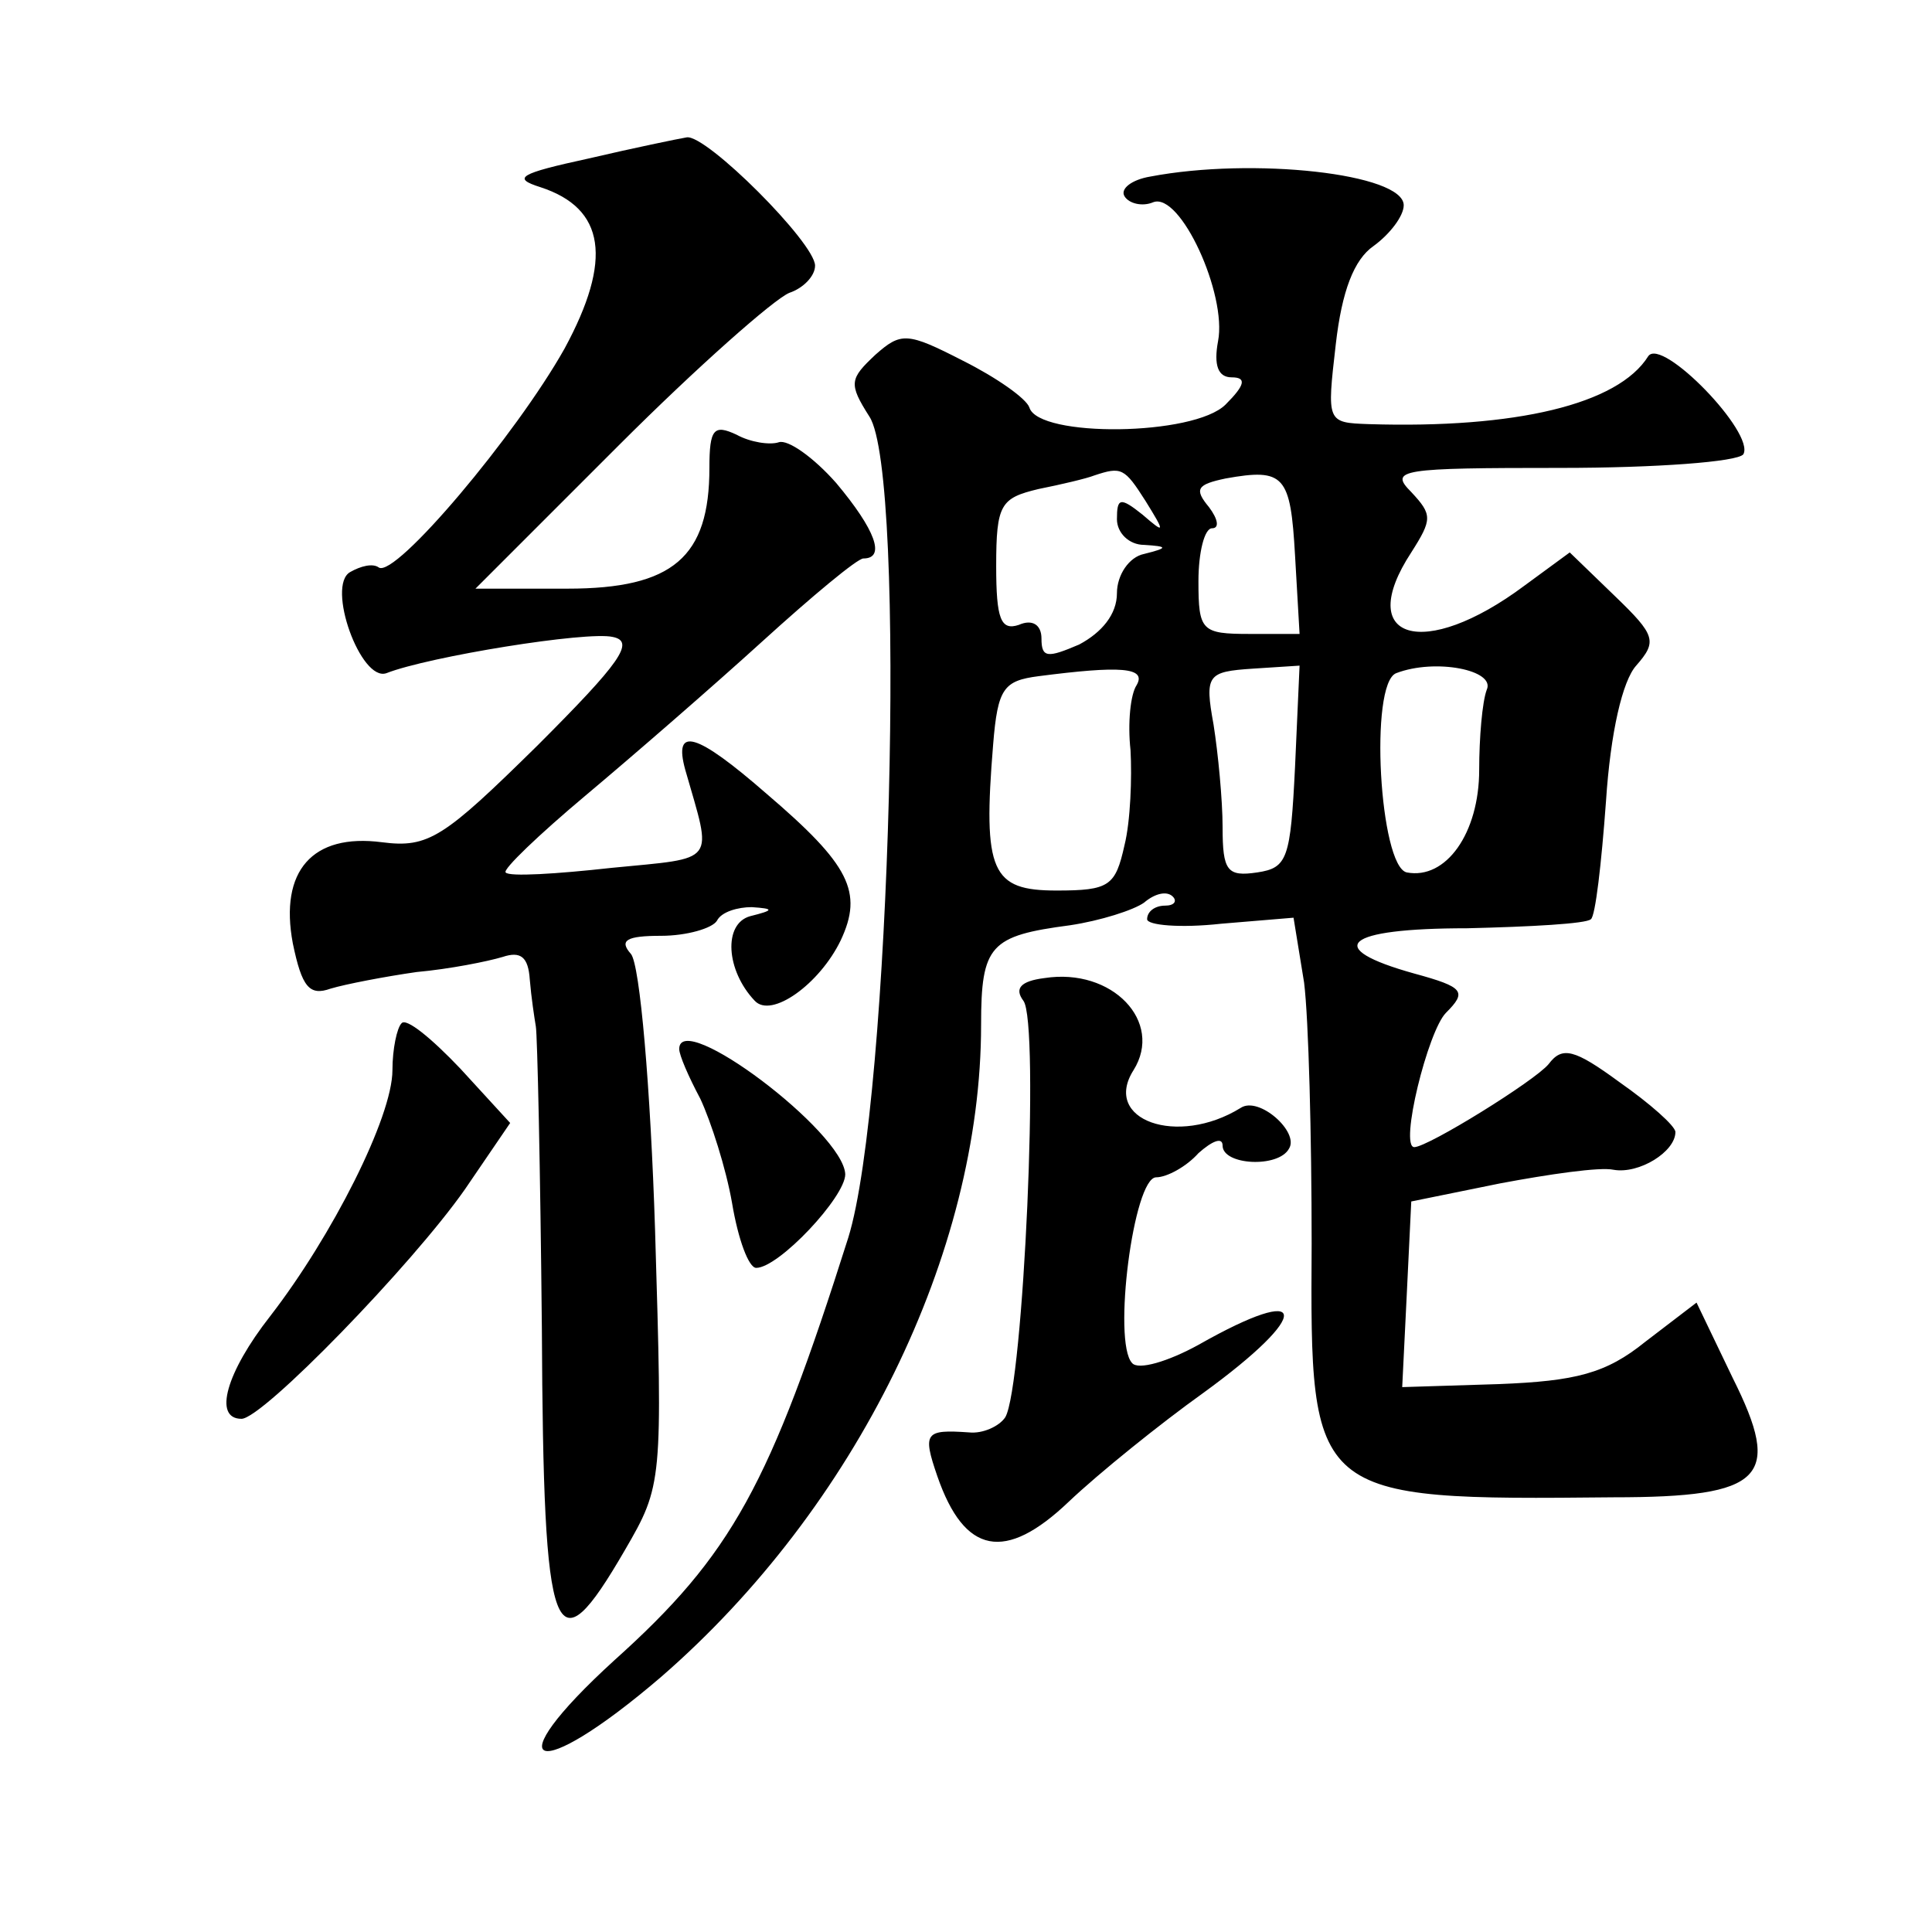 <?xml version="1.0" standalone="no"?>
<!DOCTYPE svg PUBLIC "-//W3C//DTD SVG 20010904//EN"
 "http://www.w3.org/TR/2001/REC-SVG-20010904/DTD/svg10.dtd">
<svg version="1.0" xmlns="http://www.w3.org/2000/svg"
 width="128pt" height="128pt" viewBox="0 0 128 128"
 preserveAspectRatio="xMidYMid meet">
<g transform="translate(0,128) scale(0.1,-0.1)"
fill="#0" stroke="none">
<path d="M390 1175 c-46 -10 -51 -13 -32 -19 43 -14 48 -48 16 -107 -32 -57 -112
-152 -123 -145 -4 3 -12 1 -19 -3 -16 -9 7 -73 24 -67 28 11 133 28 150 24 15 -3
5 -17 -50 -72 -62 -61 -72 -68 -103 -64 -46 6 -68 -19 -59 -67 6 -29 11 -35 25
-30 10 3 36 8 57 11 22 2 47 7 57 10 12 4 17 0 18 -15 1 -12 3 -25 4 -31 1 -5 3
-95 4 -200 1 -211 8 -228 55 -147 25 43 25 45 20 212 -3 94 -10 176 -16 183 -8
9 -3 12 20 12 17 0 34 5 37 10 3 6 14 9 23 9 15 -1 15 -2 -1 -6 -18 -5 -16 -36
3 -56 11 -12 43 11 57 40 15 32 6 50 -49 97 -47 41 -62 45 -54 16 18 -63 22 -58
-49 -65 -36 -4 -68 -6 -70 -3 -2 2 22 25 53 51 31 26 84 72 117 102 33 30 63 55
67 55 15 0 8 19 -18 50 -15 17 -32 29 -38 27 -6 -2 -19 0 -28 5 -15 7 -18 4 -18
-22 0 -59 -24 -80 -94 -80 l-61 0 95 95 c52 52 103 97 113 101 9 3 17 11 17 18
0 15 -72 87 -85 85 -6 -1 -35 -7 -65 -14z M762 1163 c-12 -2 -20 -8 -17 -13 3 -5
12 -7 19 -4 18 7 49 -61 43 -92 -3 -16 0 -24 9 -24 10 0 9 -5 -4 -18 -21 -21 -124
-22 -130 -2 -2 6 -22 20 -44 31 -37 19 -41 19 -58 4 -17 -16 -18 -19 -4 -41 25
-38 14 -454 -14 -544 -52 -164 -77 -210 -155 -280 -80 -73 -53 -83 31 -11 129 112
212 281 212 432 0 53 6 59 59 66 20 3 42 10 49 15 7 6 15 8 19 4 3 -3 1 -6 -5 -6
-7 0 -12 -4 -12 -9 0 -4 22 -6 49 -3 l48 4 7 -43 c3 -24 5 -102 5 -173 -1 -169
-1 -170 200 -168 100 0 112 13 79 79 l-24 50 -34 -26 c-26 -21 -46 -26 -97 -28
l-64 -2 3 61 3 62 59 12 c32 6 66 11 75 9 17 -3 41 12 41 25 0 4 -17 19 -37 33
-30 22 -38 24 -47 12 -9 -11 -80 -55 -89 -55 -10 0 9 77 21 89 14 14 12 17 -21
26 -61 17 -47 30 35 30 42 1 79 3 82 6 3 2 7 37 10 78 3 46 11 80 20 90 14 16 13
20 -14 46 l-30 29 -30 -22 c-67 -50 -113 -36 -75 22 14 22 14 25 0 40 -15 15 -7
16 99 16 63 0 117 4 121 9 8 14 -54 78 -63 65 -20 -32 -88 -48 -185 -45 -28 1 -28
1 -22 53 4 35 12 56 25 65 11 8 20 20 20 27 0 21 -100 32 -168 19z m-3 -215 c13
-21 13 -22 -2 -9 -15 12 -17 11 -17 -3 0 -9 8 -17 18 -17 16 -1 16 -2 0 -6 -10
-2 -18 -14 -18 -26 0 -14 -10 -26 -25 -34 -21 -9 -25 -9 -25 4 0 9 -6 13 -15 9
-12 -4 -15 4 -15 39 0 41 3 45 28 51 15 3 32 7 37 9 18 6 20 5 34 -17z m99 -36
l3 -52 -33 0 c-32 0 -34 2 -34 35 0 19 4 35 9 35 5 0 4 6 -2 14 -10 12 -8 15 11
19 39 7 43 2 46 -51z m-105 -86 c-4 -6 -6 -25 -4 -43 1 -18 0 -47 -4 -63 -6 -27
-10 -30 -45 -30 -43 0 -49 12 -42 97 3 37 7 42 30 45 54 7 72 6 65 -6z m105 -54
c-3 -61 -5 -67 -25 -70 -20 -3 -23 1 -23 30 0 18 -3 49 -6 68 -6 33 -4 35 26 37
l31 2 -3 -67z m127 51 c-3 -8 -5 -32 -5 -53 0 -42 -22 -73 -48 -68 -18 4 -25 125
-7 132 26 10 66 2 60 -11z M692 632 c-16 -2 -20 -7 -14 -15 11 -14 0 -256 -12 -276
-4 -6 -15 -11 -24 -10 -29 2 -31 0 -21 -29 18 -52 45 -57 87 -17 20 19 61 52 89
72 73 53 71 74 -3 32 -20 -11 -40 -17 -44 -12 -13 14 1 123 16 123 7 0 20 7 28
16 9 8 16 11 16 5 0 -13 37 -15 44 -2 7 11 -20 35 -32 27 -42 -26 -92 -8 -71 25
20 32 -14 68 -59 61z M266 602 c-3 -3 -6 -17 -6 -31 0 -31 -40 -110 -81 -163 -29
-37 -38 -68 -19 -68 14 0 113 102 148 152 l30 44 -33 36 c-19 20 -36 34 -39 30z
M450 585 c0 -4 6 -18 14 -33 7 -15 17 -46 21 -69 4 -24 11 -43 16 -43 15 0 59 47
59 62 -1 28 -110 110 -110 83z"/>
</g>
</svg>
